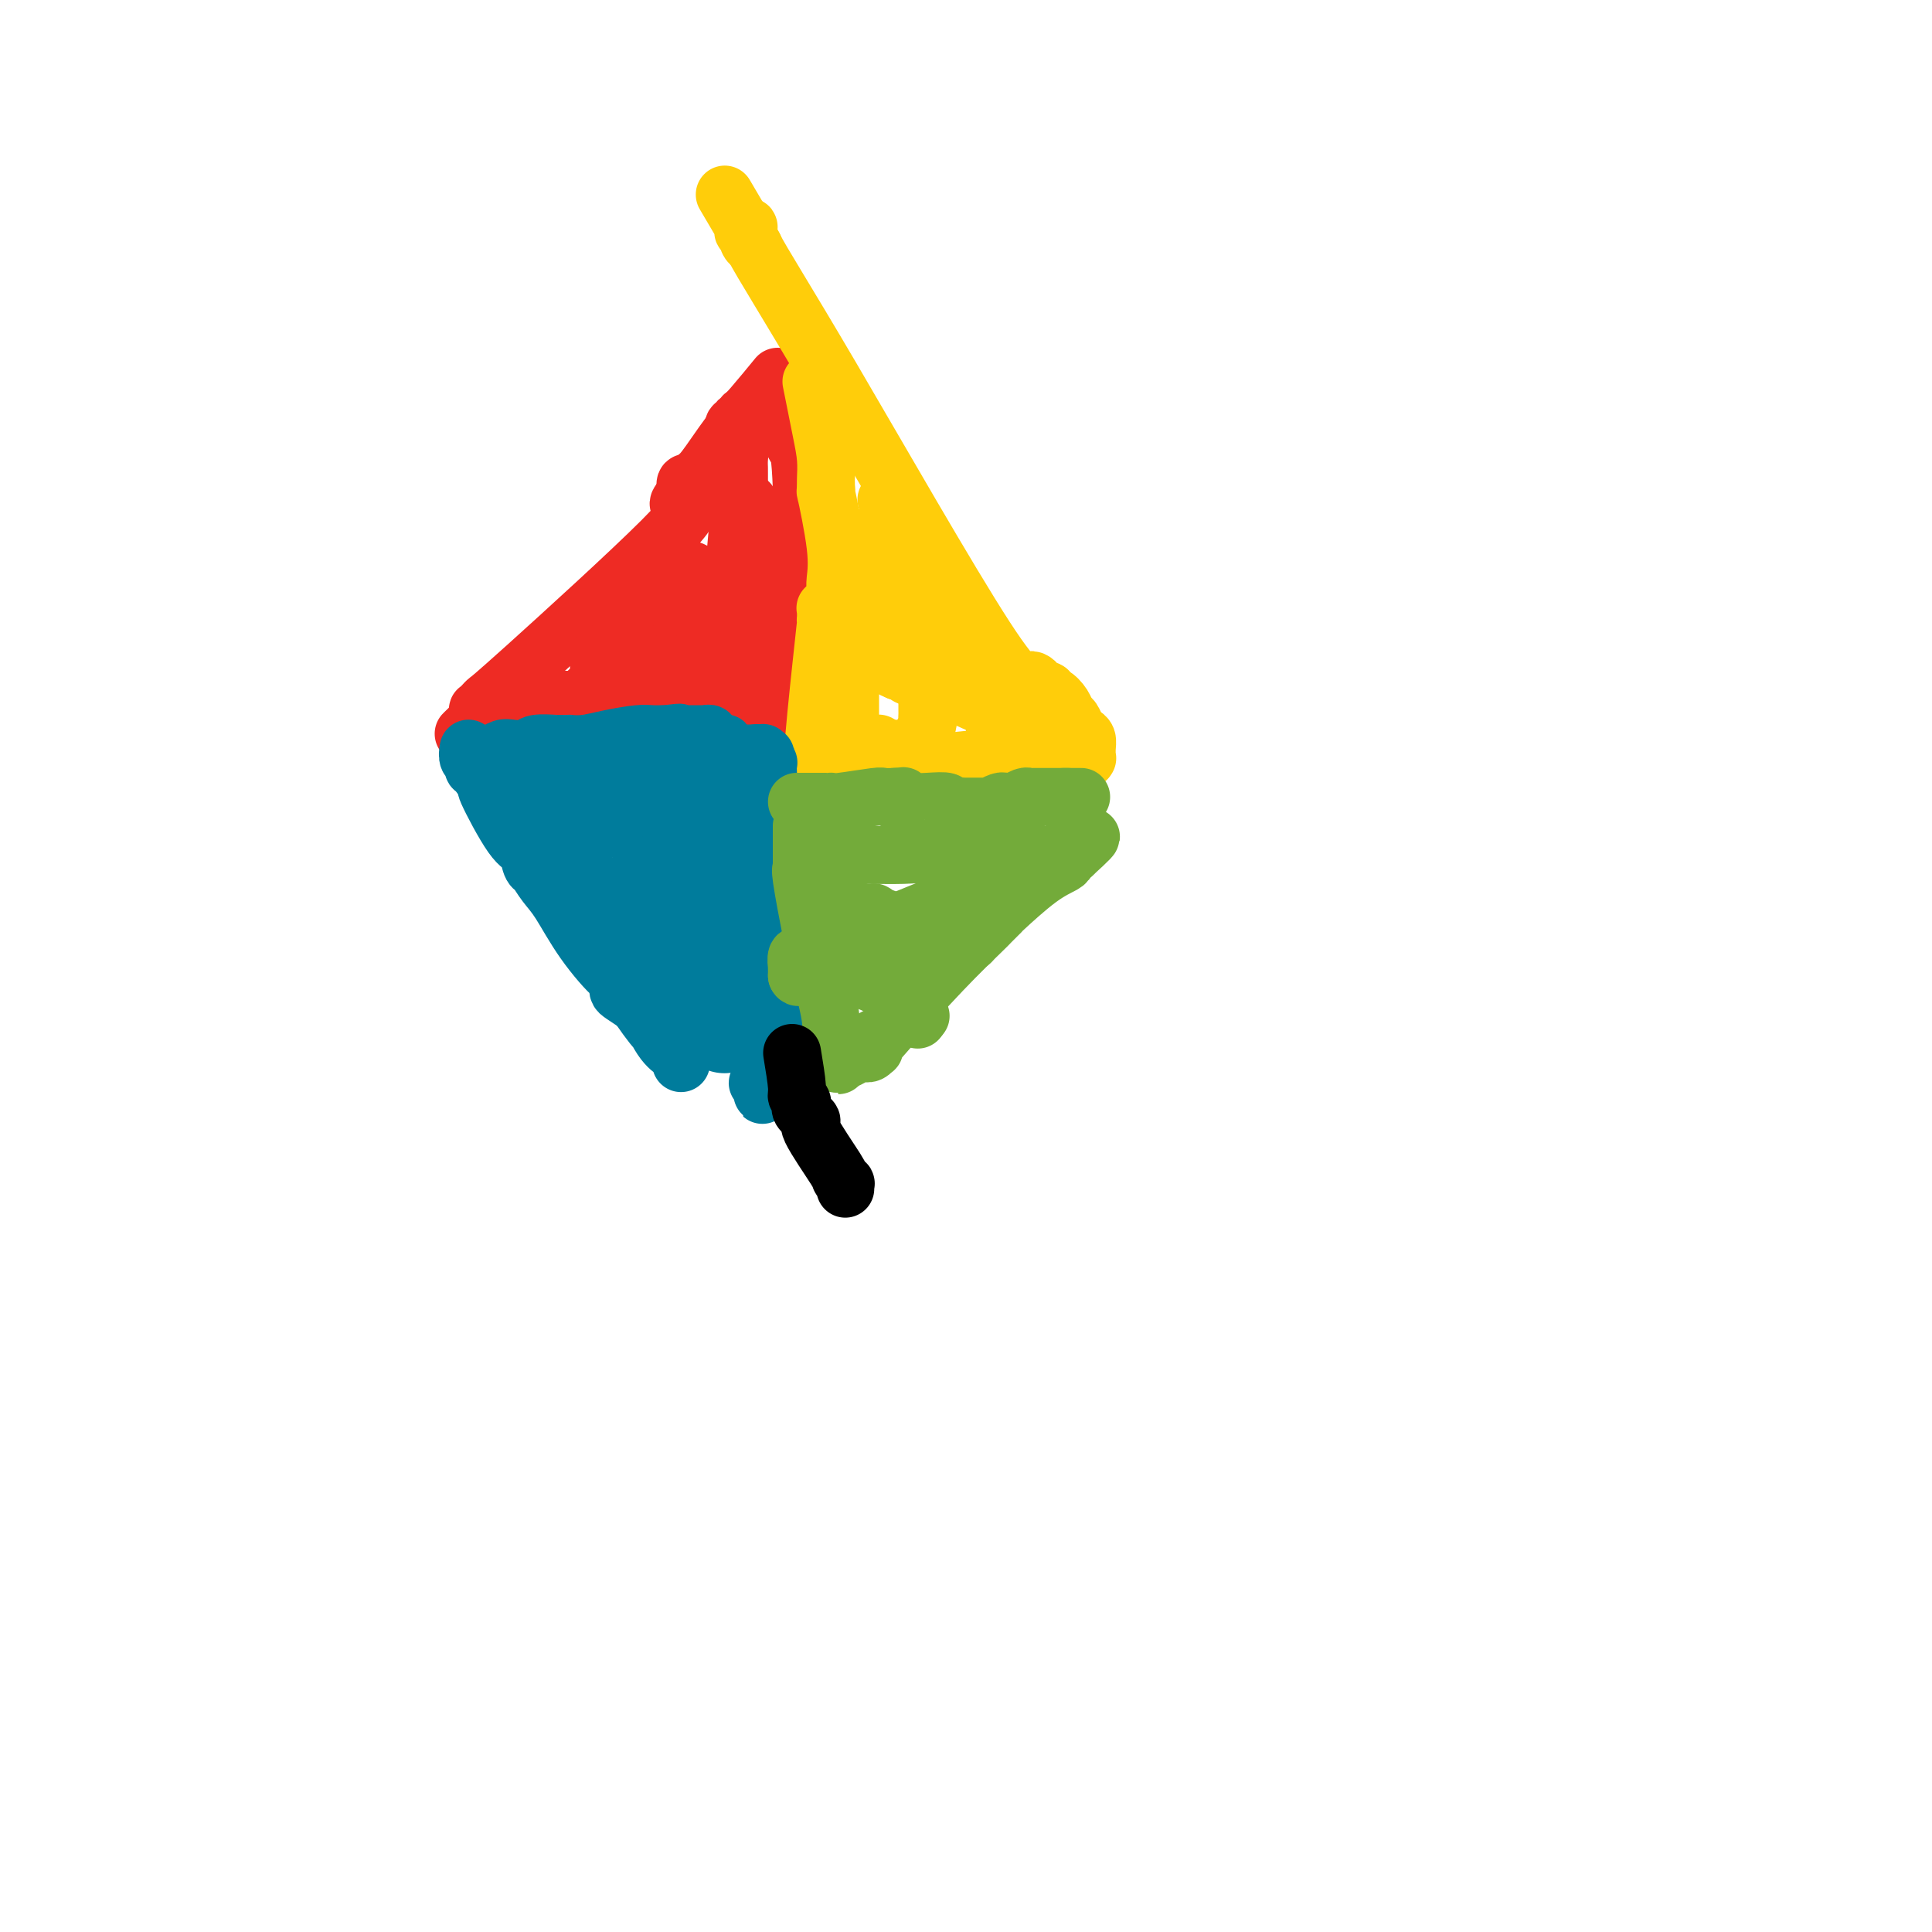<svg viewBox='0 0 400 400' version='1.1' xmlns='http://www.w3.org/2000/svg' xmlns:xlink='http://www.w3.org/1999/xlink'><g fill='none' stroke='#EE2B24' stroke-width='12' stroke-linecap='round' stroke-linejoin='round'><path d='M161,78c-1.684,2.055 -3.368,4.110 -5,6c-1.632,1.890 -3.212,3.616 -5,6c-1.788,2.384 -3.786,5.427 -5,7c-1.214,1.573 -1.646,1.675 -2,2c-0.354,0.325 -0.631,0.872 -1,1c-0.369,0.128 -0.831,-0.163 -1,0c-0.169,0.163 -0.045,0.779 0,1c0.045,0.221 0.012,0.045 0,0c-0.012,-0.045 -0.003,0.039 0,0c0.003,-0.039 0.001,-0.203 0,0c-0.001,0.203 -0.000,0.772 0,1c0.000,0.228 0.000,0.114 0,0'/><path d='M142,102c-2.939,3.935 -0.787,1.771 0,1c0.787,-0.771 0.209,-0.151 0,0c-0.209,0.151 -0.049,-0.168 0,0c0.049,0.168 -0.014,0.822 0,1c0.014,0.178 0.106,-0.121 0,0c-0.106,0.121 -0.409,0.662 0,1c0.409,0.338 1.532,0.473 -5,7c-6.532,6.527 -20.717,19.447 -28,26c-7.283,6.553 -7.664,6.741 -8,7c-0.336,0.259 -0.626,0.590 -1,1c-0.374,0.410 -0.832,0.898 -1,1c-0.168,0.102 -0.045,-0.183 0,0c0.045,0.183 0.012,0.834 0,1c-0.012,0.166 -0.003,-0.152 0,0c0.003,0.152 0.001,0.773 0,1c-0.001,0.227 -0.000,0.061 0,0c0.000,-0.061 0.000,-0.016 0,0c-0.000,0.016 -0.000,0.005 0,0c0.000,-0.005 0.000,-0.002 0,0'/><path d='M99,149c-5.883,5.722 -1.590,1.528 0,0c1.590,-1.528 0.478,-0.389 0,0c-0.478,0.389 -0.320,0.027 0,0c0.320,-0.027 0.802,0.280 1,0c0.198,-0.280 0.110,-1.147 1,-2c0.890,-0.853 2.757,-1.693 7,-2c4.243,-0.307 10.861,-0.082 15,0c4.139,0.082 5.800,0.021 7,0c1.200,-0.021 1.941,-0.002 3,0c1.059,0.002 2.437,-0.015 3,0c0.563,0.015 0.313,0.060 1,0c0.687,-0.060 2.313,-0.226 3,0c0.687,0.226 0.437,0.845 1,1c0.563,0.155 1.940,-0.155 3,0c1.060,0.155 1.805,0.774 2,1c0.195,0.226 -0.159,0.061 0,0c0.159,-0.061 0.833,-0.016 1,0c0.167,0.016 -0.172,0.003 0,0c0.172,-0.003 0.855,0.003 1,0c0.145,-0.003 -0.249,-0.015 0,0c0.249,0.015 1.142,0.057 2,0c0.858,-0.057 1.680,-0.211 3,0c1.320,0.211 3.138,0.789 4,1c0.862,0.211 0.767,0.057 1,0c0.233,-0.057 0.794,-0.015 1,0c0.206,0.015 0.058,0.004 0,0c-0.058,-0.004 -0.026,-0.001 0,0c0.026,0.001 0.045,0.000 0,0c-0.045,-0.000 -0.156,-0.000 0,0c0.156,0.000 0.578,0.000 1,0'/><path d='M160,148c7.984,0.529 1.943,0.353 0,0c-1.943,-0.353 0.211,-0.883 1,-1c0.789,-0.117 0.212,0.179 0,0c-0.212,-0.179 -0.058,-0.831 0,-1c0.058,-0.169 0.019,0.147 0,0c-0.019,-0.147 -0.019,-0.756 0,-1c0.019,-0.244 0.057,-0.122 0,0c-0.057,0.122 -0.209,0.244 0,0c0.209,-0.244 0.778,-0.854 1,-1c0.222,-0.146 0.098,0.172 0,0c-0.098,-0.172 -0.170,-0.835 0,-1c0.170,-0.165 0.581,0.166 1,0c0.419,-0.166 0.844,-0.829 1,-1c0.156,-0.171 0.042,0.151 0,0c-0.042,-0.151 -0.011,-0.776 0,-1c0.011,-0.224 0.004,-0.046 0,0c-0.004,0.046 -0.003,-0.041 0,0c0.003,0.041 0.008,0.210 0,0c-0.008,-0.210 -0.030,-0.798 0,-1c0.030,-0.202 0.110,-0.018 0,0c-0.110,0.018 -0.412,-0.131 0,-1c0.412,-0.869 1.536,-2.457 2,-10c0.464,-7.543 0.268,-21.040 0,-28c-0.268,-6.960 -0.607,-7.382 -1,-8c-0.393,-0.618 -0.841,-1.433 -1,-2c-0.159,-0.567 -0.028,-0.888 0,-1c0.028,-0.112 -0.048,-0.016 0,0c0.048,0.016 0.219,-0.047 0,0c-0.219,0.047 -0.828,0.205 -1,0c-0.172,-0.205 0.094,-0.773 0,-1c-0.094,-0.227 -0.547,-0.114 -1,0'/><path d='M162,89c-0.558,-1.796 0.047,-0.285 0,0c-0.047,0.285 -0.745,-0.656 -1,-1c-0.255,-0.344 -0.067,-0.092 0,0c0.067,0.092 0.014,0.025 0,0c-0.014,-0.025 0.010,-0.007 0,0c-0.010,0.007 -0.056,0.003 0,0c0.056,-0.003 0.212,-0.004 0,0c-0.212,0.004 -0.793,0.015 -1,0c-0.207,-0.015 -0.041,-0.056 0,0c0.041,0.056 -0.041,0.207 0,0c0.041,-0.207 0.207,-0.774 0,-1c-0.207,-0.226 -0.788,-0.113 -1,0c-0.212,0.113 -0.056,0.226 0,0c0.056,-0.226 0.011,-0.793 0,-1c-0.011,-0.207 0.011,-0.056 0,0c-0.011,0.056 -0.054,0.015 0,0c0.054,-0.015 0.207,-0.004 0,0c-0.207,0.004 -0.772,0.001 -1,0c-0.228,-0.001 -0.117,-0.000 0,0c0.117,0.000 0.241,0.000 0,0c-0.241,-0.000 -0.848,-0.000 -1,0c-0.152,0.000 0.152,0.000 0,0c-0.152,-0.000 -0.759,-0.000 -1,0c-0.241,0.000 -0.117,0.000 0,0c0.117,-0.000 0.227,-0.000 0,0c-0.227,0.000 -0.792,0.000 -1,0c-0.208,-0.000 -0.059,-0.000 0,0c0.059,0.000 0.030,0.000 0,0'/><path d='M155,86c-1.018,-0.447 -0.061,-0.063 0,0c0.061,0.063 -0.772,-0.194 -1,0c-0.228,0.194 0.149,0.840 0,1c-0.149,0.160 -0.824,-0.165 -1,0c-0.176,0.165 0.148,0.822 0,1c-0.148,0.178 -0.768,-0.122 -1,0c-0.232,0.122 -0.076,0.665 0,1c0.076,0.335 0.073,0.461 0,1c-0.073,0.539 -0.216,1.490 0,2c0.216,0.510 0.790,0.579 1,1c0.210,0.421 0.056,1.193 0,2c-0.056,0.807 -0.015,1.649 0,2c0.015,0.351 0.004,0.212 0,1c-0.004,0.788 -0.001,2.503 0,3c0.001,0.497 0.001,-0.223 0,0c-0.001,0.223 -0.004,1.390 0,2c0.004,0.610 0.015,0.663 0,1c-0.015,0.337 -0.057,0.957 0,1c0.057,0.043 0.211,-0.493 0,2c-0.211,2.493 -0.789,8.013 -1,12c-0.211,3.987 -0.057,6.442 0,8c0.057,1.558 0.015,2.220 0,3c-0.015,0.780 -0.004,1.677 0,2c0.004,0.323 0.001,0.071 0,0c-0.001,-0.071 -0.000,0.037 0,0c0.000,-0.037 0.000,-0.221 0,0c-0.000,0.221 -0.000,0.847 0,1c0.000,0.153 0.000,-0.165 0,0c-0.000,0.165 -0.000,0.814 0,1c0.000,0.186 0.000,-0.090 0,0c-0.000,0.090 -0.000,0.545 0,1'/><path d='M152,135c0.001,6.648 0.004,1.767 0,0c-0.004,-1.767 -0.015,-0.421 0,0c0.015,0.421 0.057,-0.085 0,0c-0.057,0.085 -0.211,0.759 0,1c0.211,0.241 0.789,0.050 1,0c0.211,-0.050 0.057,0.043 0,0c-0.057,-0.043 -0.015,-0.221 0,0c0.015,0.221 0.004,0.840 0,1c-0.004,0.160 -0.002,-0.138 0,0c0.002,0.138 0.004,0.713 0,1c-0.004,0.287 -0.015,0.285 0,0c0.015,-0.285 0.056,-0.854 0,-1c-0.056,-0.146 -0.207,0.129 0,0c0.207,-0.129 0.774,-0.664 1,-1c0.226,-0.336 0.113,-0.472 0,-1c-0.113,-0.528 -0.226,-1.447 0,-2c0.226,-0.553 0.793,-0.739 1,-1c0.207,-0.261 0.056,-0.596 0,-1c-0.056,-0.404 -0.015,-0.878 0,-1c0.015,-0.122 0.004,0.108 0,0c-0.004,-0.108 -0.002,-0.554 0,-1'/><path d='M155,129c0.309,-1.572 0.083,-1.003 0,-1c-0.083,0.003 -0.022,-0.560 0,-1c0.022,-0.440 0.006,-0.758 0,-1c-0.006,-0.242 -0.002,-0.407 0,-1c0.002,-0.593 0.000,-1.613 0,-2c-0.000,-0.387 -0.000,-0.142 0,0c0.000,0.142 0.000,0.183 0,0c-0.000,-0.183 -0.000,-0.588 0,-1c0.000,-0.412 0.000,-0.832 0,-1c-0.000,-0.168 -0.000,-0.083 0,0c0.000,0.083 0.000,0.166 0,0c-0.000,-0.166 -0.000,-0.579 0,-1c0.000,-0.421 0.000,-0.849 0,-1c-0.000,-0.151 -0.000,-0.025 0,0c0.000,0.025 0.000,-0.050 0,0c-0.000,0.050 -0.000,0.225 0,0c0.000,-0.225 0.000,-0.849 0,-1c-0.000,-0.151 -0.000,0.171 0,0c0.000,-0.171 0.000,-0.834 0,-1c-0.000,-0.166 -0.000,0.167 0,0c0.000,-0.167 0.000,-0.833 0,-1c-0.000,-0.167 -0.000,0.166 0,0c0.000,-0.166 0.000,-0.829 0,-1c0.000,-0.171 -0.000,0.151 0,0c0.000,-0.151 -0.000,-0.776 0,-1c0.000,-0.224 -0.000,-0.046 0,0c0.000,0.046 -0.000,-0.039 0,0c0.000,0.039 -0.000,0.203 0,0c0.000,-0.203 0.000,-0.772 0,-1c0.000,-0.228 0.000,-0.114 0,0'/><path d='M155,113c0.000,-2.719 0.000,-1.517 0,-1c0.000,0.517 0.000,0.349 0,0c-0.000,-0.349 0.000,-0.878 0,-1c0.000,-0.122 0.000,0.163 0,0c0.000,-0.163 0.000,-0.775 0,-1c0.000,-0.225 0.000,-0.064 0,0c0.000,0.064 0.000,0.032 0,0c0.000,-0.032 0.000,-0.065 0,0c0.000,0.065 0.000,0.228 0,0c0.000,-0.228 -0.000,-0.846 0,-1c0.000,-0.154 0.000,0.154 0,0c0.000,-0.154 0.000,-0.772 0,-1c0.000,-0.228 0.000,-0.065 0,0c0.000,0.065 -0.000,0.033 0,0c0.000,-0.033 -0.000,-0.065 0,0c0.000,0.065 -0.000,0.227 0,0c0.000,-0.227 -0.000,-0.845 0,-1c0.000,-0.155 -0.000,0.151 0,0c0.000,-0.151 -0.000,-0.758 0,-1c0.000,-0.242 -0.000,-0.117 0,0c0.000,0.117 -0.000,0.227 0,0c0.000,-0.227 -0.000,-0.792 0,-1c0.000,-0.208 -0.000,-0.060 0,0c0.000,0.060 -0.000,0.033 0,0c0.000,-0.033 -0.000,-0.071 0,0c0.000,0.071 -0.000,0.250 0,0c0.000,-0.250 0.000,-0.929 0,-1c0.000,-0.071 0.000,0.464 0,1'/><path d='M155,105c0.000,-1.224 0.000,-0.283 0,0c-0.000,0.283 -0.000,-0.092 0,0c0.000,0.092 0.001,0.650 0,1c-0.001,0.350 -0.004,0.493 0,1c0.004,0.507 0.015,1.380 0,2c-0.015,0.620 -0.056,0.989 0,1c0.056,0.011 0.207,-0.334 0,0c-0.207,0.334 -0.774,1.347 -1,2c-0.226,0.653 -0.113,0.945 0,1c0.113,0.055 0.226,-0.127 0,0c-0.226,0.127 -0.793,0.562 -1,1c-0.207,0.438 -0.056,0.877 0,1c0.056,0.123 0.015,-0.072 0,0c-0.015,0.072 -0.004,0.411 0,1c0.004,0.589 0.001,1.429 0,2c-0.001,0.571 -0.000,0.874 0,1c0.000,0.126 0.000,0.075 0,0c-0.000,-0.075 -0.000,-0.174 0,0c0.000,0.174 0.000,0.621 0,1c-0.000,0.379 -0.000,0.689 0,1c0.000,0.311 0.000,0.622 0,1c-0.000,0.378 -0.000,0.822 0,1c0.000,0.178 0.000,0.089 0,0c-0.000,-0.089 -0.000,-0.178 0,0c0.000,0.178 0.000,0.621 0,1c-0.000,0.379 -0.000,0.693 0,1c0.000,0.307 0.000,0.608 0,1c-0.000,0.392 -0.000,0.875 0,1c0.000,0.125 0.000,-0.107 0,0c-0.000,0.107 -0.000,0.554 0,1'/><path d='M153,128c-0.309,3.576 -0.083,1.015 0,0c0.083,-1.015 0.022,-0.483 0,0c-0.022,0.483 -0.006,0.918 0,1c0.006,0.082 0.002,-0.189 0,0c-0.002,0.189 -0.000,0.839 0,1c0.000,0.161 0.000,-0.167 0,0c-0.000,0.167 -0.000,0.830 0,1c0.000,0.170 -0.000,-0.152 0,0c0.000,0.152 0.000,0.776 0,1c-0.000,0.224 -0.000,0.046 0,0c0.000,-0.046 0.001,0.039 0,0c-0.001,-0.039 -0.003,-0.203 0,0c0.003,0.203 0.011,0.773 0,1c-0.011,0.227 -0.040,0.112 0,0c0.040,-0.112 0.151,-0.223 0,0c-0.151,0.223 -0.562,0.778 -1,1c-0.438,0.222 -0.902,0.112 -1,0c-0.098,-0.112 0.171,-0.226 0,0c-0.171,0.226 -0.782,0.793 -1,1c-0.218,0.207 -0.043,0.054 0,0c0.043,-0.054 -0.045,-0.011 0,0c0.045,0.011 0.222,-0.011 0,0c-0.222,0.011 -0.844,0.056 -1,0c-0.156,-0.056 0.154,-0.211 0,0c-0.154,0.211 -0.772,0.789 -1,1c-0.228,0.211 -0.065,0.057 0,0c0.065,-0.057 0.031,-0.015 0,0c-0.031,0.015 -0.060,0.004 0,0c0.060,-0.004 0.208,-0.001 0,0c-0.208,0.001 -0.774,0.000 -1,0c-0.226,-0.000 -0.113,-0.000 0,0'/><path d='M147,136c-0.705,0.305 0.031,0.067 0,0c-0.031,-0.067 -0.830,0.038 -1,0c-0.170,-0.038 0.290,-0.221 0,0c-0.290,0.221 -1.331,0.844 -2,1c-0.669,0.156 -0.968,-0.154 -1,0c-0.032,0.154 0.202,0.773 0,1c-0.202,0.227 -0.839,0.061 -1,0c-0.161,-0.061 0.154,-0.016 0,0c-0.154,0.016 -0.777,0.004 -1,0c-0.223,-0.004 -0.044,-0.001 0,0c0.044,0.001 -0.045,-0.001 0,0c0.045,0.001 0.224,0.003 0,0c-0.224,-0.003 -0.849,-0.012 -1,0c-0.151,0.012 0.174,0.046 0,0c-0.174,-0.046 -0.847,-0.170 -1,0c-0.153,0.170 0.215,0.634 0,1c-0.215,0.366 -1.014,0.634 -2,1c-0.986,0.366 -2.158,0.830 -3,1c-0.842,0.170 -1.354,0.046 -2,0c-0.646,-0.046 -1.427,-0.012 -2,0c-0.573,0.012 -0.938,0.003 -1,0c-0.062,-0.003 0.181,-0.001 0,0c-0.181,0.001 -0.785,0.000 -1,0c-0.215,-0.000 -0.043,-0.000 0,0c0.043,0.000 -0.045,0.000 0,0c0.045,-0.000 0.222,-0.000 0,0c-0.222,0.000 -0.844,0.000 -1,0c-0.156,-0.000 0.154,-0.000 0,0c-0.154,0.000 -0.772,0.000 -1,0c-0.228,-0.000 -0.065,-0.000 0,0c0.065,0.000 0.033,0.000 0,0'/><path d='M126,141c-3.476,0.774 -1.667,0.207 -1,0c0.667,-0.207 0.193,-0.056 0,0c-0.193,0.056 -0.104,0.015 0,0c0.104,-0.015 0.224,-0.004 0,0c-0.224,0.004 -0.792,-0.000 -1,0c-0.208,0.000 -0.056,0.004 0,0c0.056,-0.004 0.015,-0.015 0,0c-0.015,0.015 -0.004,0.057 0,0c0.004,-0.057 0.001,-0.211 0,0c-0.001,0.211 -0.000,0.789 0,1c0.000,0.211 0.000,0.057 0,0c-0.000,-0.057 -0.000,-0.016 0,0c0.000,0.016 0.000,0.008 0,0'/><path d='M124,142c-0.309,0.094 -0.083,-0.171 0,0c0.083,0.171 0.022,0.778 0,1c-0.022,0.222 -0.006,0.058 0,0c0.006,-0.058 0.002,-0.012 0,0c-0.002,0.012 -0.000,-0.011 0,0c0.000,0.011 0.000,0.056 0,0c-0.000,-0.056 -0.000,-0.212 0,0c0.000,0.212 0.000,0.793 0,1c-0.000,0.207 -0.000,0.041 0,0c0.000,-0.041 0.000,0.041 0,0c-0.000,-0.041 -0.000,-0.207 0,0c0.000,0.207 0.000,0.786 0,1c-0.000,0.214 -0.000,0.061 0,0c0.000,-0.061 0.000,-0.030 0,0c-0.000,0.030 -0.000,0.061 0,0c0.000,-0.061 0.000,-0.212 0,0c-0.000,0.212 -0.000,0.789 0,1c0.000,0.211 0.000,0.057 0,0c-0.000,-0.057 -0.000,-0.016 0,0c0.000,0.016 0.000,0.008 0,0'/><path d='M124,146c-0.222,0.395 -0.778,-0.616 -1,-1c-0.222,-0.384 -0.112,-0.141 0,0c0.112,0.141 0.225,0.181 0,0c-0.225,-0.181 -0.789,-0.585 -1,-1c-0.211,-0.415 -0.070,-0.843 0,-1c0.070,-0.157 0.070,-0.042 0,0c-0.070,0.042 -0.211,0.012 0,0c0.211,-0.012 0.775,-0.006 1,0c0.225,0.006 0.113,0.012 0,0c-0.113,-0.012 -0.226,-0.042 0,0c0.226,0.042 0.793,0.157 1,0c0.207,-0.157 0.056,-0.584 0,-1c-0.056,-0.416 -0.015,-0.819 0,-1c0.015,-0.181 0.004,-0.139 0,0c-0.004,0.139 -0.001,0.374 0,0c0.001,-0.374 0.001,-1.358 0,-2c-0.001,-0.642 -0.001,-0.943 0,-1c0.001,-0.057 0.004,0.129 0,0c-0.004,-0.129 -0.016,-0.573 0,-1c0.016,-0.427 0.060,-0.836 0,-1c-0.060,-0.164 -0.223,-0.083 0,0c0.223,0.083 0.833,0.166 1,0c0.167,-0.166 -0.109,-0.583 0,-1c0.109,-0.417 0.603,-0.833 1,-1c0.397,-0.167 0.699,-0.083 1,0'/><path d='M127,134c0.941,-2.212 1.792,-1.741 5,-2c3.208,-0.259 8.773,-1.246 14,-2c5.227,-0.754 10.117,-1.274 16,-1c5.883,0.274 12.758,1.341 17,2c4.242,0.659 5.851,0.909 7,1c1.149,0.091 1.840,0.025 2,0c0.160,-0.025 -0.210,-0.007 0,0c0.210,0.007 1.000,0.002 1,0c0.000,-0.002 -0.789,-0.000 -1,0c-0.211,0.000 0.155,0.000 0,0c-0.155,-0.000 -0.830,-0.000 -1,0c-0.170,0.000 0.165,0.000 0,0c-0.165,-0.000 -0.832,-0.000 -1,0c-0.168,0.000 0.162,0.000 0,0c-0.162,-0.000 -0.817,-0.000 -1,0c-0.183,0.000 0.106,0.000 0,0c-0.106,-0.000 -0.606,-0.000 -1,0c-0.394,0.000 -0.683,0.000 -1,0c-0.317,-0.000 -0.662,-0.000 -1,0c-0.338,0.000 -0.668,0.000 -1,0c-0.332,-0.000 -0.666,-0.000 -1,0c-0.334,0.000 -0.667,0.000 -1,0c-0.333,-0.000 -0.667,-0.000 -1,0c-0.333,0.000 -0.667,0.000 -1,0c-0.333,-0.000 -0.667,-0.000 -1,0c-0.333,0.000 -0.667,0.000 -1,0c-0.333,-0.000 -0.667,-0.000 -1,0c-0.333,0.000 -0.667,0.000 -1,0c-0.333,0.000 -0.667,0.000 -1,0'/><path d='M172,132c-2.570,0.000 -0.496,0.000 0,0c0.496,0.000 -0.585,0.000 -1,0c-0.415,0.000 -0.163,0.000 0,0c0.163,0.000 0.236,0.000 0,0c-0.236,0.000 -0.782,0.000 -1,0c-0.218,0.000 -0.109,0.000 0,0'/><path d='M138,126c0.000,0.000 1.000,-1.000 1,-1'/><path d='M139,125c0.745,-0.563 2.109,-1.472 3,-2c0.891,-0.528 1.311,-0.676 2,-1c0.689,-0.324 1.649,-0.823 2,-1c0.351,-0.177 0.094,-0.032 0,0c-0.094,0.032 -0.025,-0.048 0,0c0.025,0.048 0.005,0.224 0,0c-0.005,-0.224 0.006,-0.849 0,-1c-0.006,-0.151 -0.029,0.171 0,0c0.029,-0.171 0.111,-0.834 0,-1c-0.111,-0.166 -0.415,0.166 -1,0c-0.585,-0.166 -1.452,-0.829 -2,-1c-0.548,-0.171 -0.777,0.149 -1,0c-0.223,-0.149 -0.438,-0.768 -1,-1c-0.562,-0.232 -1.470,-0.076 -2,0c-0.530,0.076 -0.682,0.072 -1,0c-0.318,-0.072 -0.802,-0.212 -1,0c-0.198,0.212 -0.110,0.775 0,1c0.110,0.225 0.240,0.113 0,0c-0.240,-0.113 -0.852,-0.226 -1,0c-0.148,0.226 0.166,0.793 0,1c-0.166,0.207 -0.814,0.056 -1,0c-0.186,-0.056 0.090,-0.016 0,0c-0.090,0.016 -0.545,0.008 -1,0'/><path d='M134,119c-0.773,0.493 -0.207,0.724 0,1c0.207,0.276 0.055,0.596 0,1c-0.055,0.404 -0.014,0.893 0,1c0.014,0.107 -0.000,-0.169 0,0c0.000,0.169 0.014,0.781 0,1c-0.014,0.219 -0.056,0.045 0,0c0.056,-0.045 0.211,0.040 0,0c-0.211,-0.040 -0.788,-0.203 -1,0c-0.212,0.203 -0.061,0.772 0,1c0.061,0.228 0.030,0.114 0,0'/></g>
<g fill='none' stroke='#FFCD0A' stroke-width='12' stroke-linecap='round' stroke-linejoin='round'><path d='M168,79c0.732,3.662 1.464,7.325 2,10c0.536,2.675 0.876,4.363 1,6c0.124,1.637 0.033,3.223 0,4c-0.033,0.777 -0.009,0.744 0,1c0.009,0.256 0.002,0.800 0,1c-0.002,0.200 -0.001,0.057 0,0c0.001,-0.057 0.000,-0.029 0,0'/><path d='M171,101c0.343,3.068 -0.300,-0.261 0,1c0.300,1.261 1.545,7.112 2,11c0.455,3.888 0.122,5.811 0,7c-0.122,1.189 -0.032,1.643 0,2c0.032,0.357 0.004,0.616 0,1c-0.004,0.384 0.014,0.891 0,1c-0.014,0.109 -0.060,-0.181 0,0c0.060,0.181 0.226,0.832 0,1c-0.226,0.168 -0.845,-0.147 -1,0c-0.155,0.147 0.155,0.756 0,1c-0.155,0.244 -0.774,0.122 -1,0c-0.226,-0.122 -0.061,-0.244 0,0c0.061,0.244 0.016,0.853 0,1c-0.016,0.147 -0.002,-0.169 0,0c0.002,0.169 -0.006,0.822 0,1c0.006,0.178 0.026,-0.121 0,0c-0.026,0.121 -0.098,0.661 0,0c0.098,-0.661 0.366,-2.523 0,1c-0.366,3.523 -1.366,12.433 -2,19c-0.634,6.567 -0.902,10.793 -1,13c-0.098,2.207 -0.026,2.394 0,3c0.026,0.606 0.007,1.631 0,2c-0.007,0.369 -0.002,0.084 0,0c0.002,-0.084 0.001,0.034 0,0c-0.001,-0.034 -0.000,-0.219 0,0c0.000,0.219 0.000,0.843 0,1c-0.000,0.157 -0.000,-0.154 0,0c0.000,0.154 0.000,0.772 0,1c-0.000,0.228 -0.000,0.065 0,0c0.000,-0.065 0.000,-0.033 0,0'/><path d='M168,168c-0.756,6.739 -0.146,1.087 0,-1c0.146,-2.087 -0.173,-0.611 0,0c0.173,0.611 0.839,0.355 1,0c0.161,-0.355 -0.183,-0.811 0,-1c0.183,-0.189 0.893,-0.113 1,0c0.107,0.113 -0.388,0.261 0,0c0.388,-0.261 1.659,-0.932 3,-2c1.341,-1.068 2.751,-2.535 4,-3c1.249,-0.465 2.338,0.071 3,0c0.662,-0.071 0.896,-0.750 1,-1c0.104,-0.250 0.079,-0.070 0,0c-0.079,0.070 -0.210,0.029 0,0c0.210,-0.029 0.763,-0.047 1,0c0.237,0.047 0.158,0.157 1,0c0.842,-0.157 2.606,-0.582 4,-1c1.394,-0.418 2.419,-0.830 3,-1c0.581,-0.170 0.719,-0.098 1,0c0.281,0.098 0.705,0.222 3,0c2.295,-0.222 6.461,-0.792 10,-1c3.539,-0.208 6.451,-0.056 8,0c1.549,0.056 1.734,0.015 2,0c0.266,-0.015 0.612,-0.004 1,0c0.388,0.004 0.818,0.001 1,0c0.182,-0.001 0.116,-0.000 0,0c-0.116,0.000 -0.282,0.000 0,0c0.282,-0.000 1.014,-0.000 1,0c-0.014,0.000 -0.773,0.000 0,0c0.773,-0.000 3.078,-0.000 4,0c0.922,0.000 0.461,0.000 0,0'/><path d='M221,157c4.731,-0.155 1.058,-0.041 0,0c-1.058,0.041 0.500,0.011 1,0c0.500,-0.011 -0.058,-0.003 0,0c0.058,0.003 0.733,0.001 1,0c0.267,-0.001 0.128,-0.000 0,0c-0.128,0.000 -0.245,-0.000 0,0c0.245,0.000 0.850,0.002 1,0c0.150,-0.002 -0.156,-0.006 0,0c0.156,0.006 0.775,0.023 1,0c0.225,-0.023 0.057,-0.086 0,0c-0.057,0.086 -0.004,0.323 0,0c0.004,-0.323 -0.040,-1.204 0,-2c0.040,-0.796 0.165,-1.508 0,-2c-0.165,-0.492 -0.621,-0.764 -1,-1c-0.379,-0.236 -0.682,-0.435 -1,-1c-0.318,-0.565 -0.649,-1.495 -1,-2c-0.351,-0.505 -0.720,-0.584 -1,-1c-0.280,-0.416 -0.471,-1.169 -1,-2c-0.529,-0.831 -1.398,-1.741 -2,-2c-0.602,-0.259 -0.938,0.133 -1,0c-0.062,-0.133 0.149,-0.793 0,-1c-0.149,-0.207 -0.659,0.037 -1,0c-0.341,-0.037 -0.513,-0.356 -1,-1c-0.487,-0.644 -1.289,-1.612 -2,-1c-0.711,0.612 -1.331,2.805 -9,-9c-7.669,-11.805 -22.385,-37.608 -32,-54c-9.615,-16.392 -14.127,-23.375 -16,-27c-1.873,-3.625 -1.107,-3.893 -1,-4c0.107,-0.107 -0.447,-0.054 -1,0'/><path d='M154,47c-7.735,-13.154 -2.074,-3.540 0,0c2.074,3.540 0.559,1.005 0,0c-0.559,-1.005 -0.164,-0.480 0,0c0.164,0.480 0.095,0.916 0,1c-0.095,0.084 -0.218,-0.184 0,0c0.218,0.184 0.776,0.820 1,1c0.224,0.180 0.112,-0.095 0,0c-0.112,0.095 -0.226,0.562 0,1c0.226,0.438 0.792,0.849 1,1c0.208,0.151 0.060,0.043 0,0c-0.060,-0.043 -0.030,-0.022 0,0'/><path d='M174,110c0.333,0.342 0.667,0.684 1,1c0.333,0.316 0.667,0.606 1,1c0.333,0.394 0.667,0.892 1,1c0.333,0.108 0.667,-0.176 1,0c0.333,0.176 0.667,0.810 1,1c0.333,0.190 0.667,-0.064 1,0c0.333,0.064 0.667,0.447 1,1c0.333,0.553 0.667,1.277 1,2'/><path d='M182,117c1.415,0.969 0.954,-0.109 1,0c0.046,0.109 0.601,1.406 1,2c0.399,0.594 0.643,0.484 1,1c0.357,0.516 0.827,1.656 1,2c0.173,0.344 0.049,-0.110 0,0c-0.049,0.110 -0.024,0.783 0,1c0.024,0.217 0.048,-0.024 0,0c-0.048,0.024 -0.168,0.312 0,1c0.168,0.688 0.622,1.777 1,2c0.378,0.223 0.679,-0.421 1,0c0.321,0.421 0.663,1.905 2,4c1.337,2.095 3.668,4.800 6,7c2.332,2.200 4.663,3.894 6,5c1.337,1.106 1.679,1.624 2,2c0.321,0.376 0.622,0.608 1,1c0.378,0.392 0.833,0.942 1,1c0.167,0.058 0.045,-0.376 0,0c-0.045,0.376 -0.012,1.564 0,2c0.012,0.436 0.003,0.121 0,0c-0.003,-0.121 -0.001,-0.047 0,0c0.001,0.047 0.000,0.069 0,0c-0.000,-0.069 0.000,-0.229 0,0c-0.000,0.229 -0.002,0.846 0,1c0.002,0.154 0.006,-0.155 0,0c-0.006,0.155 -0.022,0.773 0,1c0.022,0.227 0.083,0.061 0,0c-0.083,-0.061 -0.309,-0.017 0,0c0.309,0.017 1.155,0.009 2,0'/><path d='M208,150c3.902,5.105 0.657,1.368 0,0c-0.657,-1.368 1.274,-0.366 2,0c0.726,0.366 0.246,0.098 0,0c-0.246,-0.098 -0.259,-0.026 0,0c0.259,0.026 0.788,0.004 1,0c0.212,-0.004 0.106,0.009 0,0c-0.106,-0.009 -0.213,-0.040 0,0c0.213,0.040 0.747,0.152 1,0c0.253,-0.152 0.225,-0.566 0,-1c-0.225,-0.434 -0.648,-0.886 -1,-1c-0.352,-0.114 -0.635,0.110 -1,0c-0.365,-0.110 -0.812,-0.555 -1,-1c-0.188,-0.445 -0.116,-0.889 -1,-1c-0.884,-0.111 -2.723,0.109 -4,0c-1.277,-0.109 -1.990,-0.549 -3,-1c-1.010,-0.451 -2.315,-0.912 -3,-1c-0.685,-0.088 -0.750,0.197 -1,0c-0.250,-0.197 -0.683,-0.876 -1,-1c-0.317,-0.124 -0.516,0.306 -1,0c-0.484,-0.306 -1.253,-1.350 -2,-2c-0.747,-0.650 -1.472,-0.906 -2,-1c-0.528,-0.094 -0.859,-0.025 -1,0c-0.141,0.025 -0.093,0.008 0,0c0.093,-0.008 0.232,-0.006 0,0c-0.232,0.006 -0.836,0.015 -1,0c-0.164,-0.015 0.111,-0.056 0,0c-0.111,0.056 -0.607,0.207 -1,0c-0.393,-0.207 -0.684,-0.774 -1,-1c-0.316,-0.226 -0.658,-0.113 -1,0'/><path d='M186,139c-3.506,-1.428 -0.772,-0.998 0,-1c0.772,-0.002 -0.419,-0.435 -1,-1c-0.581,-0.565 -0.552,-1.261 -1,-2c-0.448,-0.739 -1.374,-1.522 -2,-3c-0.626,-1.478 -0.952,-3.650 -1,-5c-0.048,-1.350 0.183,-1.878 0,-2c-0.183,-0.122 -0.782,0.164 -1,0c-0.218,-0.164 -0.057,-0.776 0,-1c0.057,-0.224 0.011,-0.060 0,0c-0.011,0.060 0.012,0.015 0,0c-0.012,-0.015 -0.059,-0.000 0,0c0.059,0.000 0.226,-0.014 0,0c-0.226,0.014 -0.844,0.057 -1,0c-0.156,-0.057 0.151,-0.215 0,0c-0.151,0.215 -0.758,0.804 -1,1c-0.242,0.196 -0.117,0.000 0,0c0.117,-0.000 0.228,0.195 0,1c-0.228,0.805 -0.793,2.219 -1,3c-0.207,0.781 -0.055,0.931 0,1c0.055,0.069 0.015,0.059 0,0c-0.015,-0.059 -0.004,-0.166 0,0c0.004,0.166 0.001,0.605 0,1c-0.001,0.395 -0.000,0.746 0,1c0.000,0.254 0.000,0.411 0,1c-0.000,0.589 -0.000,1.612 0,2c0.000,0.388 0.000,0.143 0,0c-0.000,-0.143 -0.000,-0.184 0,0c0.000,0.184 0.000,0.592 0,1'/><path d='M177,136c-0.464,1.792 -0.125,0.273 0,0c0.125,-0.273 0.034,0.700 0,1c-0.034,0.300 -0.013,-0.074 0,0c0.013,0.074 0.018,0.597 0,1c-0.018,0.403 -0.057,0.686 0,1c0.057,0.314 0.211,0.657 0,1c-0.211,0.343 -0.789,0.684 -1,1c-0.211,0.316 -0.057,0.607 0,1c0.057,0.393 0.015,0.890 0,1c-0.015,0.110 -0.004,-0.165 0,0c0.004,0.165 0.001,0.770 0,1c-0.001,0.230 -0.000,0.085 0,0c0.000,-0.085 0.000,-0.110 0,0c-0.000,0.110 -0.000,0.354 0,1c0.000,0.646 0.000,1.694 0,2c-0.000,0.306 -0.000,-0.129 0,0c0.000,0.129 0.000,0.823 0,1c-0.000,0.177 -0.000,-0.164 0,0c0.000,0.164 -0.000,0.833 0,1c0.000,0.167 0.000,-0.166 0,0c-0.000,0.166 -0.000,0.833 0,1c0.000,0.167 0.000,-0.166 0,0c-0.000,0.166 -0.000,0.829 0,1c0.000,0.171 0.000,-0.151 0,0c-0.000,0.151 -0.001,0.776 0,1c0.001,0.224 0.004,0.046 0,0c-0.004,-0.046 -0.015,0.040 0,0c0.015,-0.040 0.056,-0.207 0,0c-0.056,0.207 -0.207,0.786 0,1c0.207,0.214 0.774,0.061 1,0c0.226,-0.061 0.113,-0.031 0,0'/><path d='M177,153c0.019,2.631 0.068,0.709 0,0c-0.068,-0.709 -0.253,-0.205 0,0c0.253,0.205 0.945,0.112 1,0c0.055,-0.112 -0.528,-0.241 0,0c0.528,0.241 2.166,0.853 3,1c0.834,0.147 0.863,-0.171 1,0c0.137,0.171 0.380,0.830 1,1c0.620,0.170 1.616,-0.151 2,0c0.384,0.151 0.156,0.772 0,1c-0.156,0.228 -0.239,0.061 0,0c0.239,-0.061 0.800,-0.016 1,0c0.200,0.016 0.037,0.005 0,0c-0.037,-0.005 0.050,-0.002 0,0c-0.050,0.002 -0.239,0.002 0,0c0.239,-0.002 0.904,-0.007 1,0c0.096,0.007 -0.378,0.024 0,0c0.378,-0.024 1.608,-0.090 2,0c0.392,0.090 -0.053,0.337 0,0c0.053,-0.337 0.603,-1.256 1,-2c0.397,-0.744 0.642,-1.311 1,-2c0.358,-0.689 0.828,-1.501 1,-2c0.172,-0.499 0.046,-0.686 0,-1c-0.046,-0.314 -0.012,-0.754 0,-1c0.012,-0.246 0.003,-0.296 0,-1c-0.003,-0.704 -0.001,-2.061 0,-3c0.001,-0.939 0.000,-1.459 0,-2c-0.000,-0.541 -0.000,-1.104 0,-2c0.000,-0.896 0.000,-2.126 0,-3c-0.000,-0.874 -0.000,-1.393 0,-2c0.000,-0.607 0.000,-1.304 0,-2'/><path d='M192,133c0.448,-3.994 0.067,-2.478 0,-2c-0.067,0.478 0.178,-0.084 0,-1c-0.178,-0.916 -0.780,-2.188 -1,-3c-0.220,-0.812 -0.058,-1.163 0,-2c0.058,-0.837 0.012,-2.161 0,-3c-0.012,-0.839 0.011,-1.195 0,-2c-0.011,-0.805 -0.055,-2.061 0,-3c0.055,-0.939 0.211,-1.561 0,-2c-0.211,-0.439 -0.788,-0.696 -1,-1c-0.212,-0.304 -0.061,-0.655 0,-1c0.061,-0.345 0.030,-0.685 0,-1c-0.030,-0.315 -0.061,-0.605 0,-1c0.061,-0.395 0.212,-0.894 0,-1c-0.212,-0.106 -0.788,0.182 -1,0c-0.212,-0.182 -0.061,-0.834 0,-1c0.061,-0.166 0.031,0.152 0,0c-0.031,-0.152 -0.065,-0.776 0,-1c0.065,-0.224 0.229,-0.050 0,0c-0.229,0.050 -0.850,-0.025 -1,0c-0.150,0.025 0.170,0.151 0,0c-0.170,-0.151 -0.830,-0.581 -1,-1c-0.170,-0.419 0.150,-0.829 0,-1c-0.150,-0.171 -0.771,-0.102 -1,0c-0.229,0.102 -0.065,0.238 0,0c0.065,-0.238 0.033,-0.848 0,-1c-0.033,-0.152 -0.065,0.155 0,0c0.065,-0.155 0.227,-0.774 0,-1c-0.227,-0.226 -0.844,-0.061 -1,0c-0.156,0.061 0.150,0.016 0,0c-0.150,-0.016 -0.757,-0.005 -1,0c-0.243,0.005 -0.121,0.002 0,0'/><path d='M184,104c-0.928,-1.086 -0.249,-0.301 0,0c0.249,0.301 0.067,0.118 0,0c-0.067,-0.118 -0.018,-0.171 0,0c0.018,0.171 0.005,0.567 0,1c-0.005,0.433 -0.001,0.904 0,1c0.001,0.096 0.000,-0.184 0,0c-0.000,0.184 -0.000,0.833 0,1c0.000,0.167 0.000,-0.147 0,0c-0.000,0.147 -0.000,0.756 0,1c0.000,0.244 0.000,0.122 0,0'/></g>
<g fill='none' stroke='#007C9C' stroke-width='12' stroke-linecap='round' stroke-linejoin='round'><path d='M97,155c-0.116,0.762 -0.233,1.523 0,2c0.233,0.477 0.815,0.669 1,1c0.185,0.331 -0.025,0.800 0,1c0.025,0.200 0.287,0.132 1,1c0.713,0.868 1.879,2.674 2,3c0.121,0.326 -0.801,-0.827 0,1c0.801,1.827 3.325,6.634 5,9c1.675,2.366 2.500,2.292 3,3c0.500,0.708 0.675,2.199 1,3c0.325,0.801 0.799,0.913 1,1c0.201,0.087 0.130,0.147 0,0c-0.130,-0.147 -0.318,-0.503 0,0c0.318,0.503 1.143,1.866 2,3c0.857,1.134 1.746,2.038 3,4c1.254,1.962 2.872,4.980 5,8c2.128,3.020 4.766,6.042 6,7c1.234,0.958 1.064,-0.147 1,0c-0.064,0.147 -0.023,1.548 0,2c0.023,0.452 0.027,-0.044 0,0c-0.027,0.044 -0.084,0.627 0,1c0.084,0.373 0.310,0.535 1,1c0.690,0.465 1.845,1.232 3,2'/><path d='M132,208c6.017,8.680 3.560,3.880 3,3c-0.560,-0.880 0.778,2.160 2,4c1.222,1.840 2.327,2.479 3,3c0.673,0.521 0.912,0.924 1,1c0.088,0.076 0.024,-0.176 0,0c-0.024,0.176 -0.006,0.779 0,1c0.006,0.221 0.002,0.059 0,0c-0.002,-0.059 -0.000,-0.016 0,0c0.000,0.016 0.000,0.004 0,0c-0.000,-0.004 -0.000,-0.001 0,0c0.000,0.001 0.000,0.001 0,0c-0.000,-0.001 0.000,-0.004 0,0c-0.000,0.004 -0.000,0.016 0,0c0.000,-0.016 0.000,-0.060 0,0c-0.000,0.060 -0.001,0.223 0,0c0.001,-0.223 0.003,-0.833 0,-1c-0.003,-0.167 -0.012,0.110 0,0c0.012,-0.110 0.044,-0.608 0,-1c-0.044,-0.392 -0.166,-0.678 0,-1c0.166,-0.322 0.618,-0.679 1,-1c0.382,-0.321 0.695,-0.607 1,-1c0.305,-0.393 0.604,-0.894 1,-1c0.396,-0.106 0.891,0.181 1,0c0.109,-0.181 -0.167,-0.832 0,-1c0.167,-0.168 0.776,0.147 1,0c0.224,-0.147 0.064,-0.756 0,-1c-0.064,-0.244 -0.032,-0.122 0,0'/><path d='M146,212c0.928,-0.864 0.249,-0.023 0,0c-0.249,0.023 -0.067,-0.772 0,-1c0.067,-0.228 0.018,0.112 0,0c-0.018,-0.112 -0.005,-0.674 0,-1c0.005,-0.326 0.001,-0.415 0,-1c-0.001,-0.585 -0.000,-1.667 0,-2c0.000,-0.333 0.000,0.083 0,0c-0.000,-0.083 -0.000,-0.666 0,-1c0.000,-0.334 0.000,-0.419 0,-1c-0.000,-0.581 -0.000,-1.657 0,-2c0.000,-0.343 0.000,0.049 0,0c-0.000,-0.049 -0.000,-0.538 0,-1c0.000,-0.462 0.000,-0.899 0,-1c-0.000,-0.101 -0.000,0.132 0,0c0.000,-0.132 0.000,-0.628 0,-1c-0.000,-0.372 -0.000,-0.620 0,-1c0.000,-0.380 0.000,-0.890 0,-1c-0.000,-0.110 -0.000,0.182 0,0c0.000,-0.182 0.000,-0.836 0,-1c-0.000,-0.164 -0.000,0.164 0,0c0.000,-0.164 0.000,-0.818 0,-1c-0.000,-0.182 -0.000,0.109 0,0c0.000,-0.109 0.000,-0.617 0,-1c-0.000,-0.383 -0.000,-0.642 0,-1c0.000,-0.358 0.000,-0.814 0,-1c-0.000,-0.186 -0.000,-0.102 0,0c0.000,0.102 0.000,0.223 0,0c-0.000,-0.223 -0.000,-0.791 0,-1c0.000,-0.209 0.000,-0.060 0,0c0.000,0.060 0.000,0.030 0,0'/><path d='M146,192c0.000,-3.338 0.000,-1.683 0,-1c0.000,0.683 0.000,0.393 0,0c-0.000,-0.393 -0.000,-0.890 0,-1c0.000,-0.110 0.000,0.166 0,0c0.000,-0.166 -0.000,-0.776 0,-1c0.000,-0.224 0.000,-0.064 0,0c0.000,0.064 0.000,0.032 0,0'/><path d='M101,156c0.235,0.111 0.469,0.222 1,0c0.531,-0.222 1.358,-0.777 2,-1c0.642,-0.223 1.099,-0.112 2,0c0.901,0.112 2.245,0.226 3,0c0.755,-0.226 0.919,-0.793 2,-1c1.081,-0.207 3.079,-0.055 4,0c0.921,0.055 0.767,0.015 1,0c0.233,-0.015 0.855,-0.003 1,0c0.145,0.003 -0.186,-0.002 0,0c0.186,0.002 0.889,0.011 1,0c0.111,-0.011 -0.371,-0.041 0,0c0.371,0.041 1.596,0.155 3,0c1.404,-0.155 2.988,-0.577 5,-1c2.012,-0.423 4.452,-0.845 6,-1c1.548,-0.155 2.205,-0.041 3,0c0.795,0.041 1.729,0.011 2,0c0.271,-0.011 -0.119,-0.003 0,0c0.119,0.003 0.748,0.001 1,0c0.252,-0.001 0.126,-0.000 0,0'/><path d='M138,152c5.546,-0.619 0.912,-0.166 0,0c-0.912,0.166 1.900,0.044 3,0c1.100,-0.044 0.490,-0.012 1,0c0.510,0.012 2.141,0.002 3,0c0.859,-0.002 0.947,0.004 1,0c0.053,-0.004 0.071,-0.016 0,0c-0.071,0.016 -0.230,0.061 0,0c0.230,-0.061 0.850,-0.226 1,0c0.150,0.226 -0.171,0.845 0,1c0.171,0.155 0.834,-0.154 1,0c0.166,0.154 -0.166,0.772 0,1c0.166,0.228 0.829,0.065 1,0c0.171,-0.065 -0.150,-0.033 0,0c0.150,0.033 0.772,0.065 1,0c0.228,-0.065 0.061,-0.228 0,0c-0.061,0.228 -0.018,0.846 0,1c0.018,0.154 0.010,-0.155 0,0c-0.010,0.155 -0.020,0.774 0,1c0.020,0.226 0.072,0.061 0,0c-0.072,-0.061 -0.269,-0.016 0,0c0.269,0.016 1.003,0.004 2,0c0.997,-0.004 2.257,-0.001 3,0c0.743,0.001 0.969,0.000 1,0c0.031,-0.000 -0.134,-0.000 0,0c0.134,0.000 0.567,0.000 1,0'/><path d='M157,156c2.935,0.619 0.772,0.166 0,0c-0.772,-0.166 -0.154,-0.046 0,0c0.154,0.046 -0.155,0.016 0,0c0.155,-0.016 0.774,-0.019 1,0c0.226,0.019 0.061,0.062 0,0c-0.061,-0.062 -0.016,-0.227 0,0c0.016,0.227 0.003,0.845 0,1c-0.003,0.155 0.003,-0.154 0,0c-0.003,0.154 -0.015,0.771 0,1c0.015,0.229 0.057,0.069 0,0c-0.057,-0.069 -0.211,-0.047 0,0c0.211,0.047 0.789,0.121 1,0c0.211,-0.121 0.057,-0.436 0,0c-0.057,0.436 -0.015,1.623 0,2c0.015,0.377 0.004,-0.056 0,0c-0.004,0.056 -0.001,0.603 0,1c0.001,0.397 0.000,0.646 0,1c-0.000,0.354 0.000,0.815 0,1c-0.000,0.185 -0.001,0.095 0,0c0.001,-0.095 0.003,-0.195 0,0c-0.003,0.195 -0.011,0.685 0,1c0.011,0.315 0.042,0.455 0,1c-0.042,0.545 -0.155,1.497 0,5c0.155,3.503 0.580,9.559 1,13c0.420,3.441 0.834,4.269 1,5c0.166,0.731 0.083,1.366 0,2'/><path d='M161,190c0.619,5.442 0.166,2.047 0,1c-0.166,-1.047 -0.044,0.254 0,1c0.044,0.746 0.012,0.936 0,1c-0.012,0.064 -0.003,0.003 0,0c0.003,-0.003 0.001,0.051 0,0c-0.001,-0.051 -0.000,-0.206 0,0c0.000,0.206 0.000,0.772 0,1c-0.000,0.228 -0.000,0.118 0,0c0.000,-0.118 -0.000,-0.243 0,0c0.000,0.243 0.000,0.854 0,1c-0.000,0.146 -0.000,-0.172 0,0c0.000,0.172 0.001,0.833 0,1c-0.001,0.167 -0.003,-0.160 0,0c0.003,0.160 0.011,0.806 0,1c-0.011,0.194 -0.041,-0.065 0,0c0.041,0.065 0.155,0.452 0,4c-0.155,3.548 -0.577,10.256 -1,14c-0.423,3.744 -0.845,4.524 -1,5c-0.155,0.476 -0.041,0.648 0,1c0.041,0.352 0.011,0.883 0,1c-0.011,0.117 -0.003,-0.179 0,0c0.003,0.179 0.001,0.833 0,1c-0.001,0.167 -0.000,-0.151 0,0c0.000,0.151 0.001,0.773 0,1c-0.001,0.227 -0.004,0.061 0,0c0.004,-0.061 0.015,-0.016 0,0c-0.015,0.016 -0.056,0.004 0,0c0.056,-0.004 0.207,-0.001 0,0c-0.207,0.001 -0.774,0.000 -1,0c-0.226,-0.000 -0.113,-0.000 0,0'/><path d='M158,224c-0.404,5.260 0.088,1.410 0,0c-0.088,-1.410 -0.754,-0.380 -1,0c-0.246,0.380 -0.070,0.108 0,0c0.070,-0.108 0.035,-0.054 0,0'/></g>
<g fill='none' stroke='#007C9C' stroke-width='20' stroke-linecap='round' stroke-linejoin='round'><path d='M112,165c1.300,1.146 2.600,2.291 4,4c1.400,1.709 2.900,3.981 4,5c1.100,1.019 1.800,0.786 2,1c0.200,0.214 -0.098,0.876 0,1c0.098,0.124 0.593,-0.291 1,0c0.407,0.291 0.726,1.287 1,2c0.274,0.713 0.504,1.143 1,2c0.496,0.857 1.257,2.143 2,3c0.743,0.857 1.467,1.286 2,2c0.533,0.714 0.874,1.712 1,2c0.126,0.288 0.036,-0.136 0,0c-0.036,0.136 -0.019,0.830 0,1c0.019,0.170 0.041,-0.185 0,0c-0.041,0.185 -0.143,0.910 0,1c0.143,0.090 0.533,-0.457 1,0c0.467,0.457 1.012,1.916 2,3c0.988,1.084 2.420,1.792 4,3c1.580,1.208 3.309,2.917 4,4c0.691,1.083 0.346,1.542 0,2'/><path d='M141,201c4.713,5.797 1.995,2.289 1,1c-0.995,-1.289 -0.267,-0.361 0,0c0.267,0.361 0.072,0.153 0,0c-0.072,-0.153 -0.020,-0.252 0,0c0.020,0.252 0.007,0.854 0,1c-0.007,0.146 -0.010,-0.164 0,0c0.010,0.164 0.033,0.802 0,1c-0.033,0.198 -0.120,-0.044 0,0c0.120,0.044 0.448,0.375 1,1c0.552,0.625 1.329,1.544 2,2c0.671,0.456 1.238,0.448 2,1c0.762,0.552 1.721,1.664 2,2c0.279,0.336 -0.121,-0.103 0,0c0.121,0.103 0.765,0.746 1,1c0.235,0.254 0.063,0.117 0,0c-0.063,-0.117 -0.017,-0.213 0,0c0.017,0.213 0.005,0.737 0,1c-0.005,0.263 -0.001,0.266 0,0c0.001,-0.266 0.000,-0.800 0,-1c-0.000,-0.200 -0.000,-0.066 0,0c0.000,0.066 0.000,0.065 0,0c-0.000,-0.065 -0.000,-0.192 0,-1c0.000,-0.808 0.000,-2.297 0,-3c-0.000,-0.703 -0.000,-0.622 0,-1c0.000,-0.378 0.000,-1.217 0,-2c-0.000,-0.783 -0.000,-1.509 0,-2c0.000,-0.491 0.000,-0.745 0,-1'/><path d='M124,165c0.981,0.415 1.962,0.829 3,1c1.038,0.171 2.135,0.098 3,0c0.865,-0.098 1.500,-0.222 2,0c0.500,0.222 0.865,0.791 1,1c0.135,0.209 0.038,0.060 0,0c-0.038,-0.060 -0.019,-0.030 0,0'/><path d='M133,167c1.326,0.311 0.142,0.087 0,0c-0.142,-0.087 0.760,-0.037 1,0c0.240,0.037 -0.181,0.063 1,0c1.181,-0.063 3.963,-0.213 5,0c1.037,0.213 0.331,0.789 0,1c-0.331,0.211 -0.285,0.057 0,0c0.285,-0.057 0.808,-0.016 1,0c0.192,0.016 0.051,0.008 0,0c-0.051,-0.008 -0.014,-0.016 0,0c0.014,0.016 0.004,0.057 0,0c-0.004,-0.057 -0.001,-0.212 0,0c0.001,0.212 0.000,0.793 0,1c-0.000,0.207 -0.000,0.042 0,0c0.000,-0.042 0.000,0.040 0,0c-0.000,-0.040 0.000,-0.203 0,0c-0.000,0.203 -0.000,0.772 0,1c0.000,0.228 0.000,0.114 0,0c-0.000,-0.114 -0.001,-0.228 0,0c0.001,0.228 0.004,0.797 0,1c-0.004,0.203 -0.015,0.041 0,0c0.015,-0.041 0.056,0.041 0,0c-0.056,-0.041 -0.207,-0.203 0,0c0.207,0.203 0.774,0.773 1,1c0.226,0.227 0.112,0.112 0,0c-0.112,-0.112 -0.223,-0.223 0,0c0.223,0.223 0.778,0.778 1,1c0.222,0.222 0.111,0.111 0,0'/><path d='M143,173c0.707,1.110 0.973,0.885 1,1c0.027,0.115 -0.185,0.570 0,1c0.185,0.430 0.767,0.836 1,1c0.233,0.164 0.115,0.085 0,0c-0.115,-0.085 -0.228,-0.176 0,0c0.228,0.176 0.797,0.621 1,1c0.203,0.379 0.039,0.693 0,1c-0.039,0.307 0.046,0.607 0,1c-0.046,0.393 -0.222,0.879 0,1c0.222,0.121 0.843,-0.123 1,0c0.157,0.123 -0.150,0.611 0,1c0.150,0.389 0.758,0.677 1,1c0.242,0.323 0.117,0.679 0,1c-0.117,0.321 -0.228,0.607 0,1c0.228,0.393 0.793,0.894 1,1c0.207,0.106 0.055,-0.183 0,0c-0.055,0.183 -0.015,0.838 0,1c0.015,0.162 0.004,-0.168 0,0c-0.004,0.168 -0.001,0.833 0,1c0.001,0.167 0.000,-0.166 0,0c-0.000,0.166 -0.000,0.830 0,1c0.000,0.170 0.000,-0.154 0,0c-0.000,0.154 -0.000,0.786 0,1c0.000,0.214 0.000,0.012 0,0c-0.000,-0.012 -0.000,0.168 0,0c0.000,-0.168 0.000,-0.684 0,-1c-0.000,-0.316 -0.000,-0.431 0,-1c0.000,-0.569 0.000,-1.591 0,-2c-0.000,-0.409 -0.000,-0.204 0,0'/><path d='M149,185c0.001,-0.638 0.004,-0.733 0,-1c-0.004,-0.267 -0.015,-0.705 0,-1c0.015,-0.295 0.057,-0.445 0,-1c-0.057,-0.555 -0.211,-1.513 0,-2c0.211,-0.487 0.788,-0.501 1,-1c0.212,-0.499 0.058,-1.482 0,-2c-0.058,-0.518 -0.019,-0.569 0,-1c0.019,-0.431 0.019,-1.240 0,-2c-0.019,-0.760 -0.057,-1.472 0,-2c0.057,-0.528 0.208,-0.874 0,-1c-0.208,-0.126 -0.774,-0.034 -1,0c-0.226,0.034 -0.112,0.009 0,0c0.112,-0.009 0.223,-0.002 0,0c-0.223,0.002 -0.778,0.001 -1,0c-0.222,-0.001 -0.111,-0.000 0,0c0.111,0.000 0.222,0.000 0,0c-0.222,-0.000 -0.778,-0.000 -1,0c-0.222,0.000 -0.111,0.000 0,0'/></g>
<g fill='none' stroke='#73AB3A' stroke-width='12' stroke-linecap='round' stroke-linejoin='round'><path d='M165,166c1.495,0.001 2.990,0.001 4,0c1.010,-0.001 1.535,-0.004 2,0c0.465,0.004 0.869,0.015 1,0c0.131,-0.015 -0.010,-0.057 0,0c0.010,0.057 0.171,0.211 2,0c1.829,-0.211 5.325,-0.789 7,-1c1.675,-0.211 1.528,-0.057 2,0c0.472,0.057 1.563,0.016 2,0c0.437,-0.016 0.218,-0.008 0,0'/><path d='M185,165c3.401,-0.214 1.904,-0.250 1,0c-0.904,0.250 -1.216,0.785 0,1c1.216,0.215 3.958,0.110 6,0c2.042,-0.110 3.382,-0.226 4,0c0.618,0.226 0.515,0.793 1,1c0.485,0.207 1.560,0.056 2,0c0.440,-0.056 0.246,-0.015 0,0c-0.246,0.015 -0.545,0.004 0,0c0.545,-0.004 1.934,0.000 3,0c1.066,-0.000 1.809,-0.004 2,0c0.191,0.004 -0.170,0.015 0,0c0.170,-0.015 0.872,-0.057 1,0c0.128,0.057 -0.318,0.212 0,0c0.318,-0.212 1.398,-0.793 2,-1c0.602,-0.207 0.725,-0.041 1,0c0.275,0.041 0.702,-0.041 1,0c0.298,0.041 0.469,0.207 1,0c0.531,-0.207 1.423,-0.788 2,-1c0.577,-0.212 0.838,-0.057 1,0c0.162,0.057 0.224,0.015 1,0c0.776,-0.015 2.264,-0.004 3,0c0.736,0.004 0.718,0.001 1,0c0.282,-0.001 0.864,-0.000 1,0c0.136,0.000 -0.174,0.000 0,0c0.174,-0.000 0.831,-0.000 1,0c0.169,0.000 -0.151,0.000 0,0c0.151,-0.000 0.771,-0.000 1,0c0.229,0.000 0.065,0.000 0,0c-0.065,-0.000 -0.033,-0.000 0,0'/><path d='M221,165c5.569,0.000 1.493,0.000 0,0c-1.493,0.000 -0.402,0.000 0,0c0.402,0.000 0.115,0.000 0,0c-0.115,0.000 -0.057,0.000 0,0'/><path d='M166,171c0.000,1.629 0.000,3.259 0,4c-0.000,0.741 -0.000,0.595 0,1c0.000,0.405 0.000,1.362 0,2c-0.000,0.638 -0.000,0.955 0,1c0.000,0.045 0.000,-0.184 0,0c-0.000,0.184 -0.002,0.780 0,1c0.002,0.220 0.007,0.065 0,0c-0.007,-0.065 -0.024,-0.041 0,0c0.024,0.041 0.091,0.100 0,0c-0.091,-0.100 -0.341,-0.359 0,2c0.341,2.359 1.272,7.335 2,11c0.728,3.665 1.253,6.018 2,9c0.747,2.982 1.717,6.592 2,9c0.283,2.408 -0.120,3.615 0,4c0.120,0.385 0.763,-0.050 1,0c0.237,0.050 0.068,0.586 0,1c-0.068,0.414 -0.034,0.707 0,1'/><path d='M173,217c1.083,7.051 0.290,1.678 0,0c-0.290,-1.678 -0.078,0.339 0,1c0.078,0.661 0.021,-0.033 0,0c-0.021,0.033 -0.006,0.793 0,1c0.006,0.207 0.001,-0.141 0,0c-0.001,0.141 -0.000,0.770 0,1c0.000,0.230 0.000,0.062 0,0c-0.000,-0.062 -0.000,-0.017 0,0c0.000,0.017 0.000,0.004 0,0c-0.000,-0.004 -0.000,-0.001 0,0c0.000,0.001 0.000,0.001 0,0'/><path d='M173,220c0.047,0.452 0.164,0.083 0,0c-0.164,-0.083 -0.609,0.121 0,0c0.609,-0.121 2.271,-0.567 3,-1c0.729,-0.433 0.525,-0.852 1,-1c0.475,-0.148 1.630,-0.026 2,0c0.370,0.026 -0.044,-0.044 0,0c0.044,0.044 0.547,0.200 1,0c0.453,-0.200 0.858,-0.758 1,-1c0.142,-0.242 0.023,-0.167 0,0c-0.023,0.167 0.052,0.428 0,0c-0.052,-0.428 -0.232,-1.543 0,-2c0.232,-0.457 0.874,-0.255 1,0c0.126,0.255 -0.265,0.563 2,-2c2.265,-2.563 7.185,-7.997 11,-12c3.815,-4.003 6.525,-6.575 8,-8c1.475,-1.425 1.716,-1.702 2,-2c0.284,-0.298 0.613,-0.616 1,-1c0.387,-0.384 0.834,-0.833 1,-1c0.166,-0.167 0.052,-0.050 0,0c-0.052,0.050 -0.042,0.035 0,0c0.042,-0.035 0.115,-0.089 0,0c-0.115,0.089 -0.420,0.321 1,-1c1.420,-1.321 4.563,-4.197 7,-6c2.437,-1.803 4.169,-2.535 5,-3c0.831,-0.465 0.762,-0.664 1,-1c0.238,-0.336 0.782,-0.810 1,-1c0.218,-0.190 0.109,-0.095 0,0'/><path d='M222,177c7.580,-6.879 2.031,-2.575 0,-1c-2.031,1.575 -0.544,0.422 0,0c0.544,-0.422 0.146,-0.113 0,0c-0.146,0.113 -0.039,0.031 0,0c0.039,-0.031 0.012,-0.012 0,0c-0.012,0.012 -0.007,0.017 0,0c0.007,-0.017 0.016,-0.057 0,0c-0.016,0.057 -0.057,0.211 0,0c0.057,-0.211 0.211,-0.789 0,-1c-0.211,-0.211 -0.788,-0.057 -1,0c-0.212,0.057 -0.061,0.016 0,0c0.061,-0.016 0.030,-0.008 0,0'/><path d='M166,176c0.304,-0.113 0.607,-0.226 2,0c1.393,0.226 3.875,0.793 5,1c1.125,0.207 0.894,0.056 1,0c0.106,-0.056 0.551,-0.015 1,0c0.449,0.015 0.904,0.004 1,0c0.096,-0.004 -0.165,-0.001 0,0c0.165,0.001 0.758,0.001 1,0c0.242,-0.001 0.135,-0.001 0,0c-0.135,0.001 -0.298,0.004 0,0c0.298,-0.004 1.056,-0.015 3,0c1.944,0.015 5.075,0.057 7,0c1.925,-0.057 2.646,-0.211 4,0c1.354,0.211 3.342,0.789 4,1c0.658,0.211 -0.015,0.057 0,0c0.015,-0.057 0.719,-0.016 1,0c0.281,0.016 0.141,0.008 0,0'/><path d='M196,178c5.110,0.354 2.885,0.238 3,0c0.115,-0.238 2.571,-0.600 4,-1c1.429,-0.400 1.832,-0.839 3,-1c1.168,-0.161 3.101,-0.043 4,0c0.899,0.043 0.763,0.012 1,0c0.237,-0.012 0.848,-0.004 1,0c0.152,0.004 -0.155,0.005 0,0c0.155,-0.005 0.771,-0.016 1,0c0.229,0.016 0.072,0.060 0,0c-0.072,-0.060 -0.060,-0.222 0,0c0.060,0.222 0.167,0.829 0,1c-0.167,0.171 -0.608,-0.095 -1,0c-0.392,0.095 -0.734,0.551 -1,1c-0.266,0.449 -0.456,0.890 -1,1c-0.544,0.110 -1.441,-0.111 -2,0c-0.559,0.111 -0.779,0.556 -1,1'/><path d='M207,180c-1.110,0.632 -0.885,0.211 -1,0c-0.115,-0.211 -0.571,-0.214 -1,0c-0.429,0.214 -0.832,0.645 -1,1c-0.168,0.355 -0.102,0.635 0,1c0.102,0.365 0.238,0.816 0,1c-0.238,0.184 -0.850,0.101 -1,0c-0.150,-0.101 0.163,-0.219 0,0c-0.163,0.219 -0.803,0.776 -1,1c-0.197,0.224 0.050,0.116 -2,1c-2.050,0.884 -6.396,2.758 -12,5c-5.604,2.242 -12.467,4.850 -16,6c-3.533,1.150 -3.735,0.842 -4,1c-0.265,0.158 -0.593,0.782 -1,1c-0.407,0.218 -0.894,0.029 -1,0c-0.106,-0.029 0.168,0.101 0,0c-0.168,-0.101 -0.777,-0.433 -1,0c-0.223,0.433 -0.060,1.632 0,2c0.060,0.368 0.016,-0.094 0,0c-0.016,0.094 -0.004,0.743 0,1c0.004,0.257 0.001,0.120 0,0c-0.001,-0.120 -0.000,-0.225 0,0c0.000,0.225 0.000,0.778 0,1c-0.000,0.222 -0.000,0.111 0,0'/><path d='M165,202c0.244,0.619 0.854,0.166 1,0c0.146,-0.166 -0.171,-0.044 0,0c0.171,0.044 0.831,0.012 1,0c0.169,-0.012 -0.152,-0.003 0,0c0.152,0.003 0.777,0.001 1,0c0.223,-0.001 0.045,-0.000 0,0c-0.045,0.000 0.043,0.000 0,0c-0.043,-0.000 -0.219,0.000 0,0c0.219,-0.000 0.832,-0.000 1,0c0.168,0.000 -0.109,0.002 0,0c0.109,-0.002 0.604,-0.006 1,0c0.396,0.006 0.692,0.022 1,0c0.308,-0.022 0.628,-0.083 2,0c1.372,0.083 3.797,0.310 6,1c2.203,0.690 4.184,1.844 6,3c1.816,1.156 3.467,2.313 4,3c0.533,0.687 -0.053,0.902 0,1c0.053,0.098 0.746,0.079 1,0c0.254,-0.079 0.068,-0.217 0,0c-0.068,0.217 -0.018,0.791 0,1c0.018,0.209 0.005,0.053 0,0c-0.005,-0.053 -0.001,-0.004 0,0c0.001,0.004 0.000,-0.037 0,0c-0.000,0.037 -0.000,0.154 0,0c0.000,-0.154 0.000,-0.577 0,-1'/><path d='M190,210c1.524,0.915 -0.166,-0.297 -1,-1c-0.834,-0.703 -0.812,-0.895 -1,-2c-0.188,-1.105 -0.586,-3.122 -1,-4c-0.414,-0.878 -0.846,-0.616 -1,-1c-0.154,-0.384 -0.031,-1.413 0,-2c0.031,-0.587 -0.029,-0.731 0,-1c0.029,-0.269 0.147,-0.663 0,-1c-0.147,-0.337 -0.561,-0.616 -1,-1c-0.439,-0.384 -0.905,-0.873 -1,-1c-0.095,-0.127 0.181,0.107 0,0c-0.181,-0.107 -0.819,-0.554 -1,-1c-0.181,-0.446 0.095,-0.889 0,-1c-0.095,-0.111 -0.560,0.110 -1,0c-0.440,-0.110 -0.854,-0.550 -1,-1c-0.146,-0.450 -0.024,-0.909 0,-1c0.024,-0.091 -0.050,0.187 0,0c0.050,-0.187 0.224,-0.838 0,-1c-0.224,-0.162 -0.847,0.167 -1,0c-0.153,-0.167 0.165,-0.830 0,-1c-0.165,-0.170 -0.814,0.152 -1,0c-0.186,-0.152 0.091,-0.777 0,-1c-0.091,-0.223 -0.550,-0.045 -1,0c-0.450,0.045 -0.891,-0.043 -1,0c-0.109,0.043 0.115,0.218 0,0c-0.115,-0.218 -0.569,-0.828 -1,-1c-0.431,-0.172 -0.837,0.094 -1,0c-0.163,-0.094 -0.081,-0.547 0,-1'/><path d='M175,187c-1.486,-1.547 -0.202,-0.414 0,0c0.202,0.414 -0.679,0.110 -1,0c-0.321,-0.110 -0.082,-0.026 0,0c0.082,0.026 0.007,-0.007 0,0c-0.007,0.007 0.054,0.053 0,0c-0.054,-0.053 -0.225,-0.207 0,0c0.225,0.207 0.845,0.773 1,1c0.155,0.227 -0.154,0.113 0,0c0.154,-0.113 0.772,-0.227 1,0c0.228,0.227 0.065,0.793 0,1c-0.065,0.207 -0.031,0.056 0,0c0.031,-0.056 0.060,-0.015 0,0c-0.060,0.015 -0.208,0.004 0,0c0.208,-0.004 0.773,-0.001 1,0c0.227,0.001 0.118,0.000 0,0c-0.118,-0.000 -0.243,-0.000 0,0c0.243,0.000 0.854,0.000 1,0c0.146,-0.000 -0.172,0.000 0,0c0.172,-0.000 0.834,-0.000 1,0c0.166,0.000 -0.166,0.000 0,0c0.166,-0.000 0.828,-0.001 1,0c0.172,0.001 -0.147,0.004 0,0c0.147,-0.004 0.760,-0.016 1,0c0.240,0.016 0.106,0.061 0,0c-0.106,-0.061 -0.183,-0.226 0,0c0.183,0.226 0.626,0.844 1,1c0.374,0.156 0.678,-0.150 1,0c0.322,0.150 0.664,0.757 1,1c0.336,0.243 0.668,0.121 1,0'/><path d='M185,191c1.786,0.841 1.250,0.943 1,1c-0.250,0.057 -0.216,0.068 0,0c0.216,-0.068 0.613,-0.215 1,0c0.387,0.215 0.766,0.792 1,1c0.234,0.208 0.325,0.045 1,0c0.675,-0.045 1.935,0.026 3,0c1.065,-0.026 1.935,-0.151 3,0c1.065,0.151 2.324,0.576 3,1c0.676,0.424 0.769,0.846 1,1c0.231,0.154 0.601,0.042 1,0c0.399,-0.042 0.828,-0.012 1,0c0.172,0.012 0.086,0.006 0,0'/></g>
<g fill='none' stroke='#000000' stroke-width='12' stroke-linecap='round' stroke-linejoin='round'><path d='M164,218c0.453,2.754 0.906,5.509 1,7c0.094,1.491 -0.170,1.720 0,2c0.170,0.280 0.775,0.613 1,1c0.225,0.387 0.069,0.829 0,1c-0.069,0.171 -0.052,0.070 0,0c0.052,-0.070 0.137,-0.110 0,0c-0.137,0.110 -0.497,0.368 0,1c0.497,0.632 1.850,1.637 2,2c0.150,0.363 -0.902,0.082 0,2c0.902,1.918 3.758,6.034 5,8c1.242,1.966 0.869,1.781 1,2c0.131,0.219 0.767,0.843 1,1c0.233,0.157 0.062,-0.154 0,0c-0.062,0.154 -0.017,0.773 0,1c0.017,0.227 0.005,0.061 0,0c-0.005,-0.061 -0.001,-0.017 0,0c0.001,0.017 0.001,0.009 0,0'/></g>
</svg>